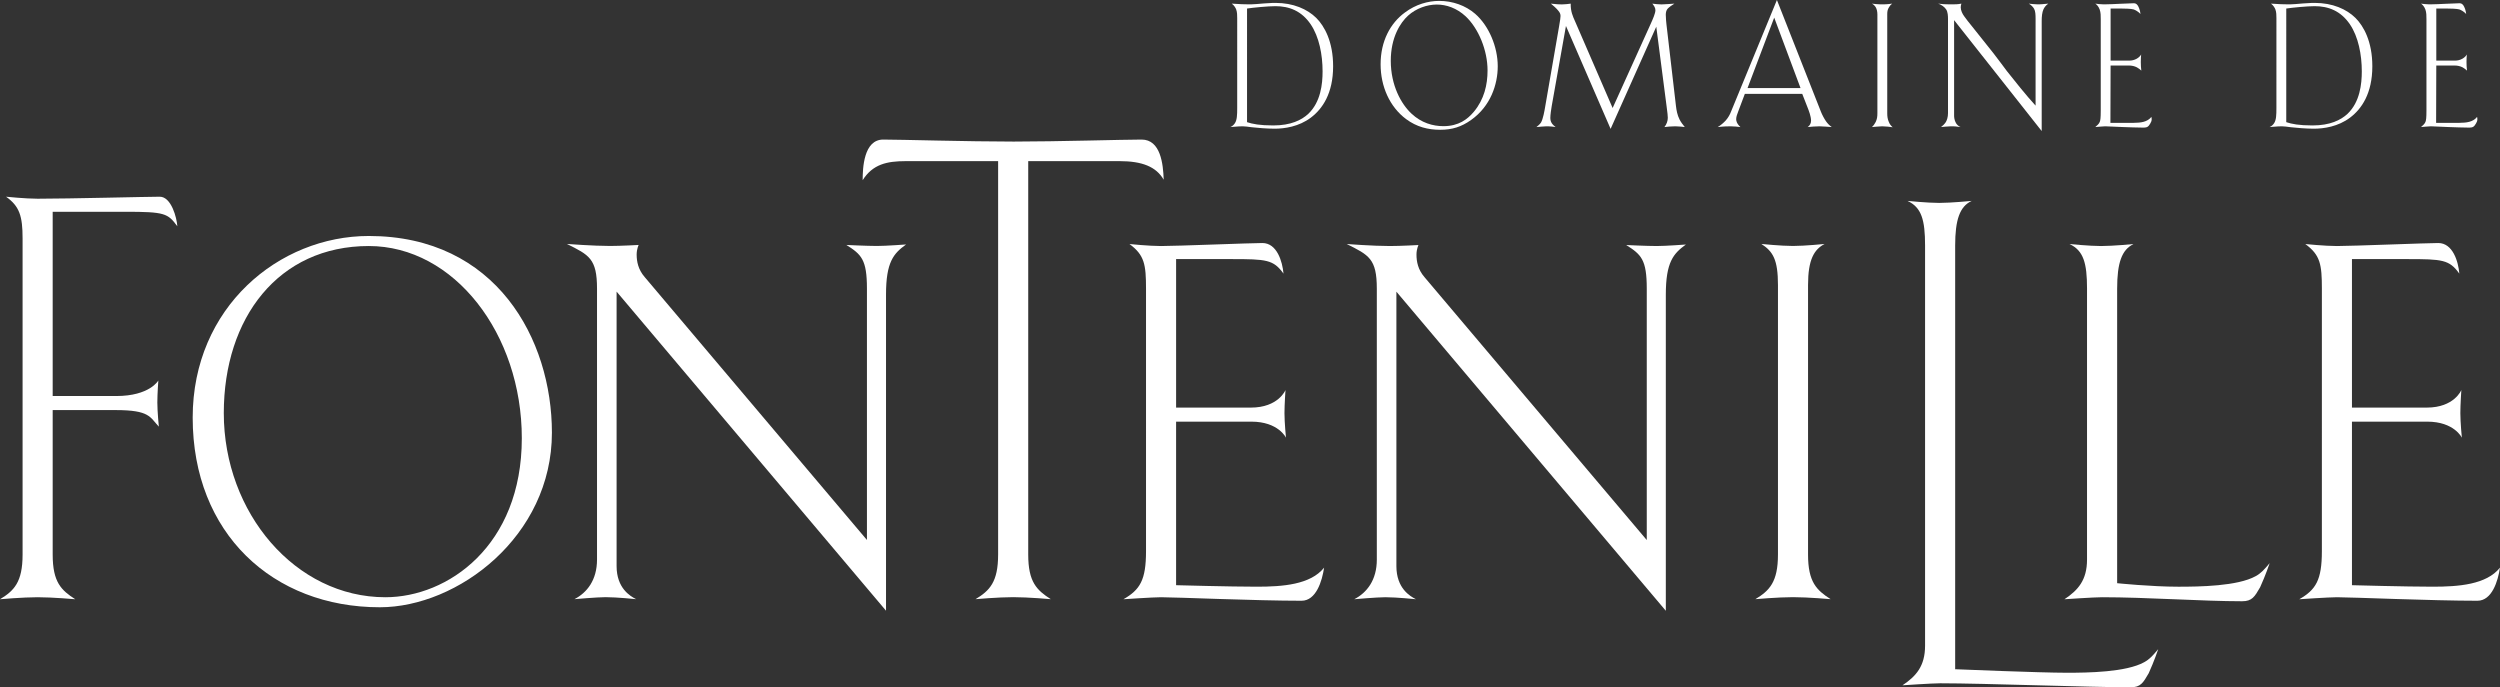 <?xml version="1.0" encoding="utf-8"?>
<!-- Generator: Adobe Illustrator 25.2.0, SVG Export Plug-In . SVG Version: 6.00 Build 0)  -->
<svg version="1.1" id="Layer_1" xmlns="http://www.w3.org/2000/svg" xmlns:xlink="http://www.w3.org/1999/xlink" x="0px" y="0px"
	 viewBox="0 0 264.655 72.759" style="enable-background:new 0 0 264.655 72.759;" xml:space="preserve">
<rect x="0" y="0" width="264.655" height="72.759" fill="#333333" stroke="none"/>
<style type="text/css">
	.st0{fill:#FFFFFF;}
</style>
<g>
	<g>
		<path class="st0" d="M5.577,58.71c0,2.921,0.903,3.771,2.39,4.727c0,0-2.39-0.213-3.984-0.213C2.391,63.224,0,63.437,0,63.437
			c1.487-0.902,2.391-1.805,2.391-4.727V25.233c0-2.338-0.319-3.399-1.753-4.409c0,0,2.07,0.213,3.345,0.213
			c3.346,0,11.655-0.213,12.93-0.213c1.222,0,1.805,2.23,1.86,3.132c-1.01-1.38-1.329-1.538-5.526-1.538h-7.67v19.506h6.724
			c3.559,0,4.461-1.646,4.461-1.646s-0.106,1.381-0.106,2.337c0,0.955,0.159,2.549,0.159,2.549
			c-0.955-1.009-0.955-1.752-4.568-1.752h-6.67"/>
		<path class="st0" d="M40.209,64.286c-11.312,0-19.811-7.807-19.811-20.076c0-11.685,9.135-19.228,18.643-19.228
			c13.491,0,19.386,10.943,19.386,20.821C58.428,56.799,48.443,64.286,40.209,64.286 M39.042,26.045
			c-9.56,0-15.351,7.596-15.351,17.687c0,10.57,7.596,19.493,17.103,19.493c6.586,0,14.446-5.417,14.446-16.837
			C55.241,35.341,48.071,26.045,39.042,26.045"/>
		<path class="st0" d="M95.92,25.879c0,0-2.125,0.159-3.081,0.159c-1.062,0-3.24-0.107-3.24-0.107
			c1.594,1.011,2.177,1.542,2.177,4.622v26.61L68.248,29.33c-0.69-0.795-0.85-1.645-0.85-2.388c0-0.585,0.213-1.011,0.213-1.011
			s-1.912,0.107-3.028,0.107c-1.753,0-4.568-0.213-4.568-0.213c2.338,1.169,3.187,1.54,3.187,4.728v28.682
			c0,2.176-1.061,3.504-2.39,4.195c0,0,2.39-0.213,3.294-0.213c1.221,0,3.239,0.213,3.239,0.213
			c-0.638-0.318-2.071-1.168-2.071-3.505V30.871l28.522,33.78V31.19C93.795,27.737,94.592,26.834,95.92,25.879 M105.663,58.703
			c0,2.921-0.903,3.825-2.39,4.727c0,0,2.39-0.213,3.983-0.213c1.594,0,3.984,0.213,3.984,0.213c-1.487-0.956-2.39-1.806-2.39-4.727
			V17.058h9.667c2.39,0.001,3.877,0.585,4.674,1.967c-0.053-1.647-0.318-4.25-2.337-4.25c-1.913,0-8.924,0.213-13.544,0.213
			c-4.887,0-11.951-0.213-13.81-0.213c-2.071,0-2.177,3.027-2.177,4.302c1.061-1.699,2.603-2.017,4.515-2.017h9.826V58.703z"/>
		<path class="st0" d="M137.785,63.596c-4.886,0-13.279-0.372-14.872-0.372c-0.85,0-3.984,0.213-3.984,0.213
			c1.754-1.009,2.391-2.018,2.391-5.099V30.561c0-2.55-0.16-3.56-1.753-4.728c0,0,2.071,0.213,3.345,0.213
			c1.646,0,9.508-0.319,10.729-0.319c1.541,0,2.124,1.965,2.232,3.24c-1.064-1.487-1.807-1.539-5.525-1.539h-5.843v15.721h7.914
			c2.921,0,3.666-1.859,3.666-1.859s-0.108,1.541-0.108,2.443c0,1.01,0.159,2.603,0.159,2.603s-0.796-1.7-3.665-1.7h-7.967V61.95
			c0,0,5.737,0.159,8.553,0.159c2.707,0,5.682-0.212,7.115-2.017C139.96,61.525,139.327,63.596,137.785,63.596"/>
		<path class="st0" d="M176.347,31.198v33.461l-28.522-33.781v29.053c0,2.338,1.433,3.188,2.073,3.506c0,0-2.019-0.213-3.243-0.213
			c-0.901,0-3.291,0.213-3.291,0.213c1.329-0.69,2.389-2.018,2.389-4.197V30.56c0-3.187-0.85-3.558-3.185-4.727
			c0,0,2.812,0.212,4.565,0.212c1.118,0,3.029-0.106,3.029-0.106s-0.21,0.425-0.21,1.01c0,0.743,0.156,1.594,0.847,2.389
			l23.531,27.832V30.56c0-3.081-0.583-3.612-2.178-4.621c0,0,2.178,0.106,3.239,0.106c0.956,0,3.081-0.159,3.081-0.159
			C177.147,26.843,176.347,27.745,176.347,31.198"/>
		<path class="st0" d="M193.795,63.43c-1.488-0.956-2.392-1.806-2.392-4.727V30.181c0-2.709,0.64-3.771,1.755-4.356
			c0,0-2.073,0.213-3.347,0.213c-1.274,0-3.348-0.213-3.348-0.213c1.223,0.797,1.756,1.647,1.756,4.356v28.522
			c0,2.921-0.905,3.824-2.392,4.727c0,0,2.392-0.213,3.985-0.213S193.795,63.43,193.795,63.43"/>
		<path class="st0" d="M239.264,62.163c-0.583,1.009-0.85,1.487-1.915,1.487c-4.195,0-10.142-0.426-14.816-0.426
			c-0.85,0-3.985,0.214-3.985,0.214c1.433-0.957,2.389-2.019,2.389-4.197V30.561c0-2.71-0.369-4.038-1.857-4.728
			c0,0,2.125,0.213,3.345,0.213c1.273,0,3.453-0.213,3.453-0.213c-1.274,0.585-1.752,2.018-1.752,4.728v31.177
			c0,0,3.612,0.372,6.479,0.372c2.23,0,6.269-0.053,8.181-1.115c0.583-0.319,0.901-0.691,1.487-1.382
			C240.273,59.613,239.847,60.887,239.264,62.163"/>
		<path class="st0" d="M227.465,71.272c-0.586,1.009-0.85,1.487-1.914,1.487c-4.196,0-15.492-0.425-20.166-0.425
			c-0.85,0-3.985,0.214-3.985,0.214c1.433-0.958,2.392-2.02,2.392-4.198V25.995c0-2.709-0.372-4.038-1.86-4.727
			c0,0,2.125,0.213,3.348,0.213c1.271,0,3.45-0.213,3.45-0.213c-1.274,0.584-1.752,2.018-1.752,4.727v44.851
			c0,0,8.961,0.373,11.828,0.373c2.23,0,6.269-0.054,8.181-1.116c0.583-0.318,0.901-0.691,1.487-1.381
			C228.475,68.722,228.048,69.995,227.465,71.272"/>
		<path class="st0" d="M262.265,63.596c-4.886,0-13.28-0.372-14.873-0.372c-0.85,0-3.985,0.213-3.985,0.213
			c1.753-1.009,2.392-2.018,2.392-5.099V30.561c0-2.55-0.159-3.56-1.755-4.728c0,0,2.073,0.213,3.347,0.213
			c1.647,0,9.509-0.319,10.729-0.319c1.542,0,2.125,1.965,2.229,3.24c-1.06-1.487-1.803-1.539-5.523-1.539h-5.843v15.721h7.916
			c2.921,0,3.664-1.859,3.664-1.859s-0.105,1.541-0.105,2.443c0,1.01,0.159,2.603,0.159,2.603s-0.796-1.7-3.666-1.7h-7.968V61.95
			c0,0,5.738,0.159,8.554,0.159c2.708,0,5.683-0.212,7.116-2.017C264.441,61.525,263.804,63.596,262.265,63.596"/>
	</g>
	<g>
		<path class="st0" d="M132.229,0.461h0.199c0.377,0,0.808-0.058,1.348-0.096c0.754-0.058,1.113-0.058,1.257-0.058
			c1.87,0,3.361,0.653,4.314,1.595c0.863,0.865,1.78,2.498,1.78,5.112c0,2.882-1.133,4.516-2.354,5.437
			c-1.277,0.961-2.787,1.173-3.846,1.173c-0.827,0-1.905-0.097-2.408-0.154c-0.486-0.058-0.684-0.097-0.936-0.097h-0.09
			c-0.162,0-0.36,0-1.24,0.077c0.216-0.095,0.377-0.249,0.485-0.422c0.216-0.345,0.235-0.846,0.235-1.595V1.922
			c0-0.288,0-0.634-0.108-0.922c-0.054-0.134-0.181-0.404-0.468-0.615C131.24,0.442,131.744,0.461,132.229,0.461z M132.014,12.932
			c0.574,0.193,1.348,0.347,2.785,0.347c1.833,0,2.983-0.557,3.702-1.23c1.312-1.25,1.51-3.151,1.51-4.496
			c0-1.749-0.36-3.651-1.258-4.978c-0.971-1.422-2.265-1.922-3.738-1.922c-0.791,0-2.354,0.154-3.001,0.25V12.932z"/>
		<path class="st0" d="M156.163,1.461c1.456,1.268,2.391,3.497,2.391,5.553c0,1.922-0.755,4.227-2.822,5.687
			c-1.024,0.731-2.013,1.038-3.271,1.038c-1.294,0-2.498-0.307-3.611-1.133c-1.726-1.288-2.696-3.44-2.696-5.804
			c0-2.44,1.024-4.343,2.569-5.477c1.15-0.864,2.463-1.23,3.631-1.23C153.773,0.096,155.139,0.577,156.163,1.461z M149.064,1.653
			c-0.826,0.749-1.833,2.306-1.833,4.785c0,2.594,1.096,4.573,2.192,5.591c1.042,0.98,2.265,1.327,3.38,1.327
			c1.617,0,2.552-0.731,3.216-1.518c1.096-1.307,1.456-2.863,1.456-4.381c0-2.133-0.953-4.439-2.317-5.726
			c-0.953-0.884-2.049-1.249-3.055-1.249C151.077,0.481,149.91,0.884,149.064,1.653z"/>
		<path class="st0" d="M177.42,13.374h-0.162c-0.269,0-0.79,0.038-1.059,0.077c0.233-0.287,0.358-0.653,0.358-0.98
			c0-0.192-0.036-0.537-0.125-1.191l-1.096-8.455l-4.834,10.818l-4.727-10.894l-1.51,8.493c-0.054,0.307-0.144,0.923-0.144,1.23
			c0,0.192,0.036,0.384,0.144,0.557c0.09,0.154,0.306,0.345,0.414,0.422c-0.198-0.038-0.576-0.077-0.755-0.077h-0.27
			c-0.179,0-0.754,0.058-1.005,0.077c0.358-0.287,0.449-0.422,0.485-0.481c0.216-0.364,0.377-1.287,0.431-1.614l1.474-8.512
			c0.125-0.749,0.162-0.961,0.162-1.153c0-0.23-0.091-0.385-0.235-0.557c-0.215-0.269-0.593-0.596-0.791-0.749
			c0.665,0.077,0.917,0.077,1.025,0.077h0.215c0.198,0,0.647-0.038,0.863-0.077c-0.018,0.826,0.233,1.364,0.449,1.845l3.989,9.204
			l3.972-8.781c0.306-0.673,0.557-1.249,0.557-1.576c0-0.269-0.162-0.481-0.324-0.692c0.233,0.038,0.682,0.077,0.899,0.077h0.144
			c0.252,0,0.971-0.058,1.294-0.077c-0.233,0.134-0.61,0.404-0.736,0.557c-0.108,0.134-0.179,0.345-0.179,0.615
			c0,0.288,0.054,0.922,0.071,1.018l1.007,8.646c0.054,0.462,0.144,0.961,0.378,1.423c0.125,0.249,0.358,0.576,0.556,0.806
			C178.21,13.432,177.761,13.374,177.42,13.374z"/>
		<path class="st0" d="M192.674,13.374h-0.108c-0.287,0-0.899,0.038-1.204,0.077c0.198-0.134,0.36-0.364,0.36-0.672
			c0-0.461-0.233-1.056-0.378-1.422l-0.556-1.422h-6.075l-0.701,1.864c-0.108,0.289-0.216,0.557-0.216,0.808
			c0,0.134,0.018,0.441,0.449,0.845c-0.287-0.038-0.664-0.077-0.97-0.077h-0.216c-0.557,0-1.061,0.058-1.221,0.077
			c0.323-0.192,0.593-0.422,0.845-0.691c0.287-0.327,0.449-0.634,0.574-0.961L188.108,0l4.655,11.817
			c0.127,0.327,0.341,0.731,0.539,1.019c0.162,0.23,0.341,0.422,0.611,0.614C193.591,13.432,192.996,13.374,192.674,13.374z
			 M187.821,1.864l-2.822,7.456h5.607L187.821,1.864z"/>
		<path class="st0" d="M199.301,13.374h-0.09c-0.269,0-0.772,0.058-1.042,0.077c0.181-0.172,0.306-0.364,0.395-0.537
			c0.144-0.307,0.181-0.557,0.181-0.923V1.538c0-0.327-0.073-0.615-0.198-0.808c-0.054-0.077-0.162-0.23-0.378-0.345
			c0.127,0.019,0.611,0.077,0.917,0.077h0.215c0.449,0,0.882-0.058,1.007-0.077c-0.144,0.115-0.252,0.23-0.323,0.365
			c-0.181,0.269-0.198,0.5-0.198,0.788v10.453c0,0.327,0.036,0.616,0.162,0.903c0.09,0.232,0.215,0.404,0.412,0.577
			C200.128,13.432,199.606,13.374,199.301,13.374z"/>
		<path class="st0" d="M216.336,0.961c-0.161,0.345-0.198,0.807-0.198,1.268v11.645l-9.273-11.741v10.107
			c0,0.134,0.017,0.481,0.198,0.788c0.09,0.154,0.252,0.327,0.485,0.422c-0.539-0.077-0.736-0.077-0.826-0.077h-0.216
			c-0.27,0-0.755,0.058-1.025,0.077c0.162-0.115,0.378-0.326,0.503-0.519c0.127-0.21,0.235-0.537,0.235-0.941V2.018
			c0-0.327-0.018-0.731-0.181-1c-0.162-0.269-0.539-0.538-0.863-0.634c0.449,0.058,0.755,0.077,1.223,0.077h0.252
			c0.341,0,0.593,0,0.988-0.077c-0.036,0.096-0.071,0.25-0.071,0.385c0,0.345,0.179,0.692,0.358,0.941
			c0.216,0.308,0.503,0.672,0.881,1.134c4.439,5.515,2.084,2.786,5.086,6.475c0.647,0.788,1.061,1.268,1.599,1.863V1.999
			c0-0.442-0.017-0.827-0.162-1.076c-0.107-0.193-0.323-0.404-0.556-0.538c0.125,0.019,0.647,0.077,0.97,0.077h0.09
			c0.162,0,0.36-0.019,1.007-0.077C216.606,0.538,216.444,0.749,216.336,0.961z"/>
		<path class="st0" d="M225.157,13.008c0.988,0,1.672,0.02,2.192-0.287c0.27-0.154,0.36-0.309,0.397-0.347
			c0.017,0.058,0.036,0.135,0.036,0.25c0,0.173-0.073,0.327-0.144,0.442c-0.108,0.192-0.198,0.289-0.252,0.327
			c-0.127,0.095-0.289,0.115-0.414,0.115h-0.127c-0.556,0-1.473-0.038-2.084-0.058c-1.329-0.057-1.617-0.077-1.833-0.077h-0.108
			c-0.179,0-0.755,0.058-1.007,0.077c0.216-0.192,0.378-0.326,0.468-0.537c0.071-0.173,0.108-0.422,0.108-1.23V2.018
			c0-0.365,0-0.673-0.108-1c-0.127-0.346-0.324-0.538-0.468-0.634c0.108,0.019,0.576,0.077,0.863,0.077h0.108
			c0.52,0,1.078-0.038,1.6-0.058c1.024-0.038,1.24-0.058,1.473-0.058c0.162,0,0.287,0.019,0.432,0.211
			c0.125,0.173,0.269,0.538,0.306,0.923c-0.252-0.269-0.557-0.423-0.719-0.481c-0.233-0.077-1.007-0.096-1.383-0.096h-1.061v5.515
			h1.959c0.287,0,0.556-0.058,0.826-0.212c0.252-0.154,0.378-0.307,0.449-0.441c-0.018,0.173-0.036,0.518-0.036,0.807
			c0,0.288,0.017,0.615,0.054,0.903c-0.108-0.115-0.306-0.25-0.468-0.345c-0.252-0.134-0.557-0.192-0.809-0.192h-1.976l-0.018,6.071
			H225.157z"/>
		<path class="st0" d="M242.242,0.461h0.199c0.377,0,0.808-0.058,1.348-0.096c0.754-0.058,1.113-0.058,1.257-0.058
			c1.87,0,3.361,0.653,4.314,1.595c0.863,0.865,1.78,2.498,1.78,5.112c0,2.882-1.133,4.516-2.354,5.437
			c-1.277,0.961-2.787,1.173-3.846,1.173c-0.827,0-1.905-0.097-2.408-0.154c-0.486-0.058-0.684-0.097-0.936-0.097h-0.09
			c-0.162,0-0.36,0-1.24,0.077c0.216-0.095,0.377-0.249,0.485-0.422c0.216-0.345,0.235-0.846,0.235-1.595V1.922
			c0-0.288,0-0.634-0.108-0.922c-0.054-0.134-0.181-0.404-0.468-0.615C241.254,0.442,241.757,0.461,242.242,0.461z M242.028,12.932
			c0.574,0.193,1.348,0.347,2.785,0.347c1.833,0,2.983-0.557,3.702-1.23c1.312-1.25,1.51-3.151,1.51-4.496
			c0-1.749-0.36-3.651-1.258-4.978c-0.971-1.422-2.265-1.922-3.738-1.922c-0.791,0-2.354,0.154-3.001,0.25V12.932z"/>
		<path class="st0" d="M259.636,13.008c0.99,0,1.672,0.02,2.192-0.287c0.27-0.154,0.36-0.309,0.397-0.347
			c0.017,0.058,0.036,0.135,0.036,0.25c0,0.173-0.073,0.327-0.144,0.442c-0.108,0.192-0.198,0.289-0.252,0.327
			c-0.127,0.095-0.289,0.115-0.414,0.115h-0.127c-0.556,0-1.473-0.038-2.084-0.058c-1.329-0.057-1.617-0.077-1.833-0.077H257.3
			c-0.179,0-0.755,0.058-1.007,0.077c0.216-0.192,0.378-0.326,0.468-0.537c0.071-0.173,0.108-0.422,0.108-1.23V2.018
			c0-0.365,0-0.673-0.108-1c-0.127-0.346-0.324-0.538-0.468-0.634c0.108,0.019,0.576,0.077,0.863,0.077h0.108
			c0.52,0,1.078-0.038,1.599-0.058c1.024-0.038,1.24-0.058,1.473-0.058c0.162,0,0.289,0.019,0.432,0.211
			c0.125,0.173,0.269,0.538,0.306,0.923c-0.252-0.269-0.557-0.423-0.719-0.481c-0.233-0.077-1.007-0.096-1.383-0.096h-1.061v5.515
			h1.959c0.287,0,0.556-0.058,0.826-0.212c0.252-0.154,0.378-0.307,0.449-0.441c-0.018,0.173-0.036,0.518-0.036,0.807
			c0,0.288,0.017,0.615,0.054,0.903c-0.108-0.115-0.306-0.25-0.468-0.345c-0.252-0.134-0.557-0.192-0.809-0.192h-1.976l-0.018,6.071
			H259.636z"/>
	</g>
</g>
</svg>
